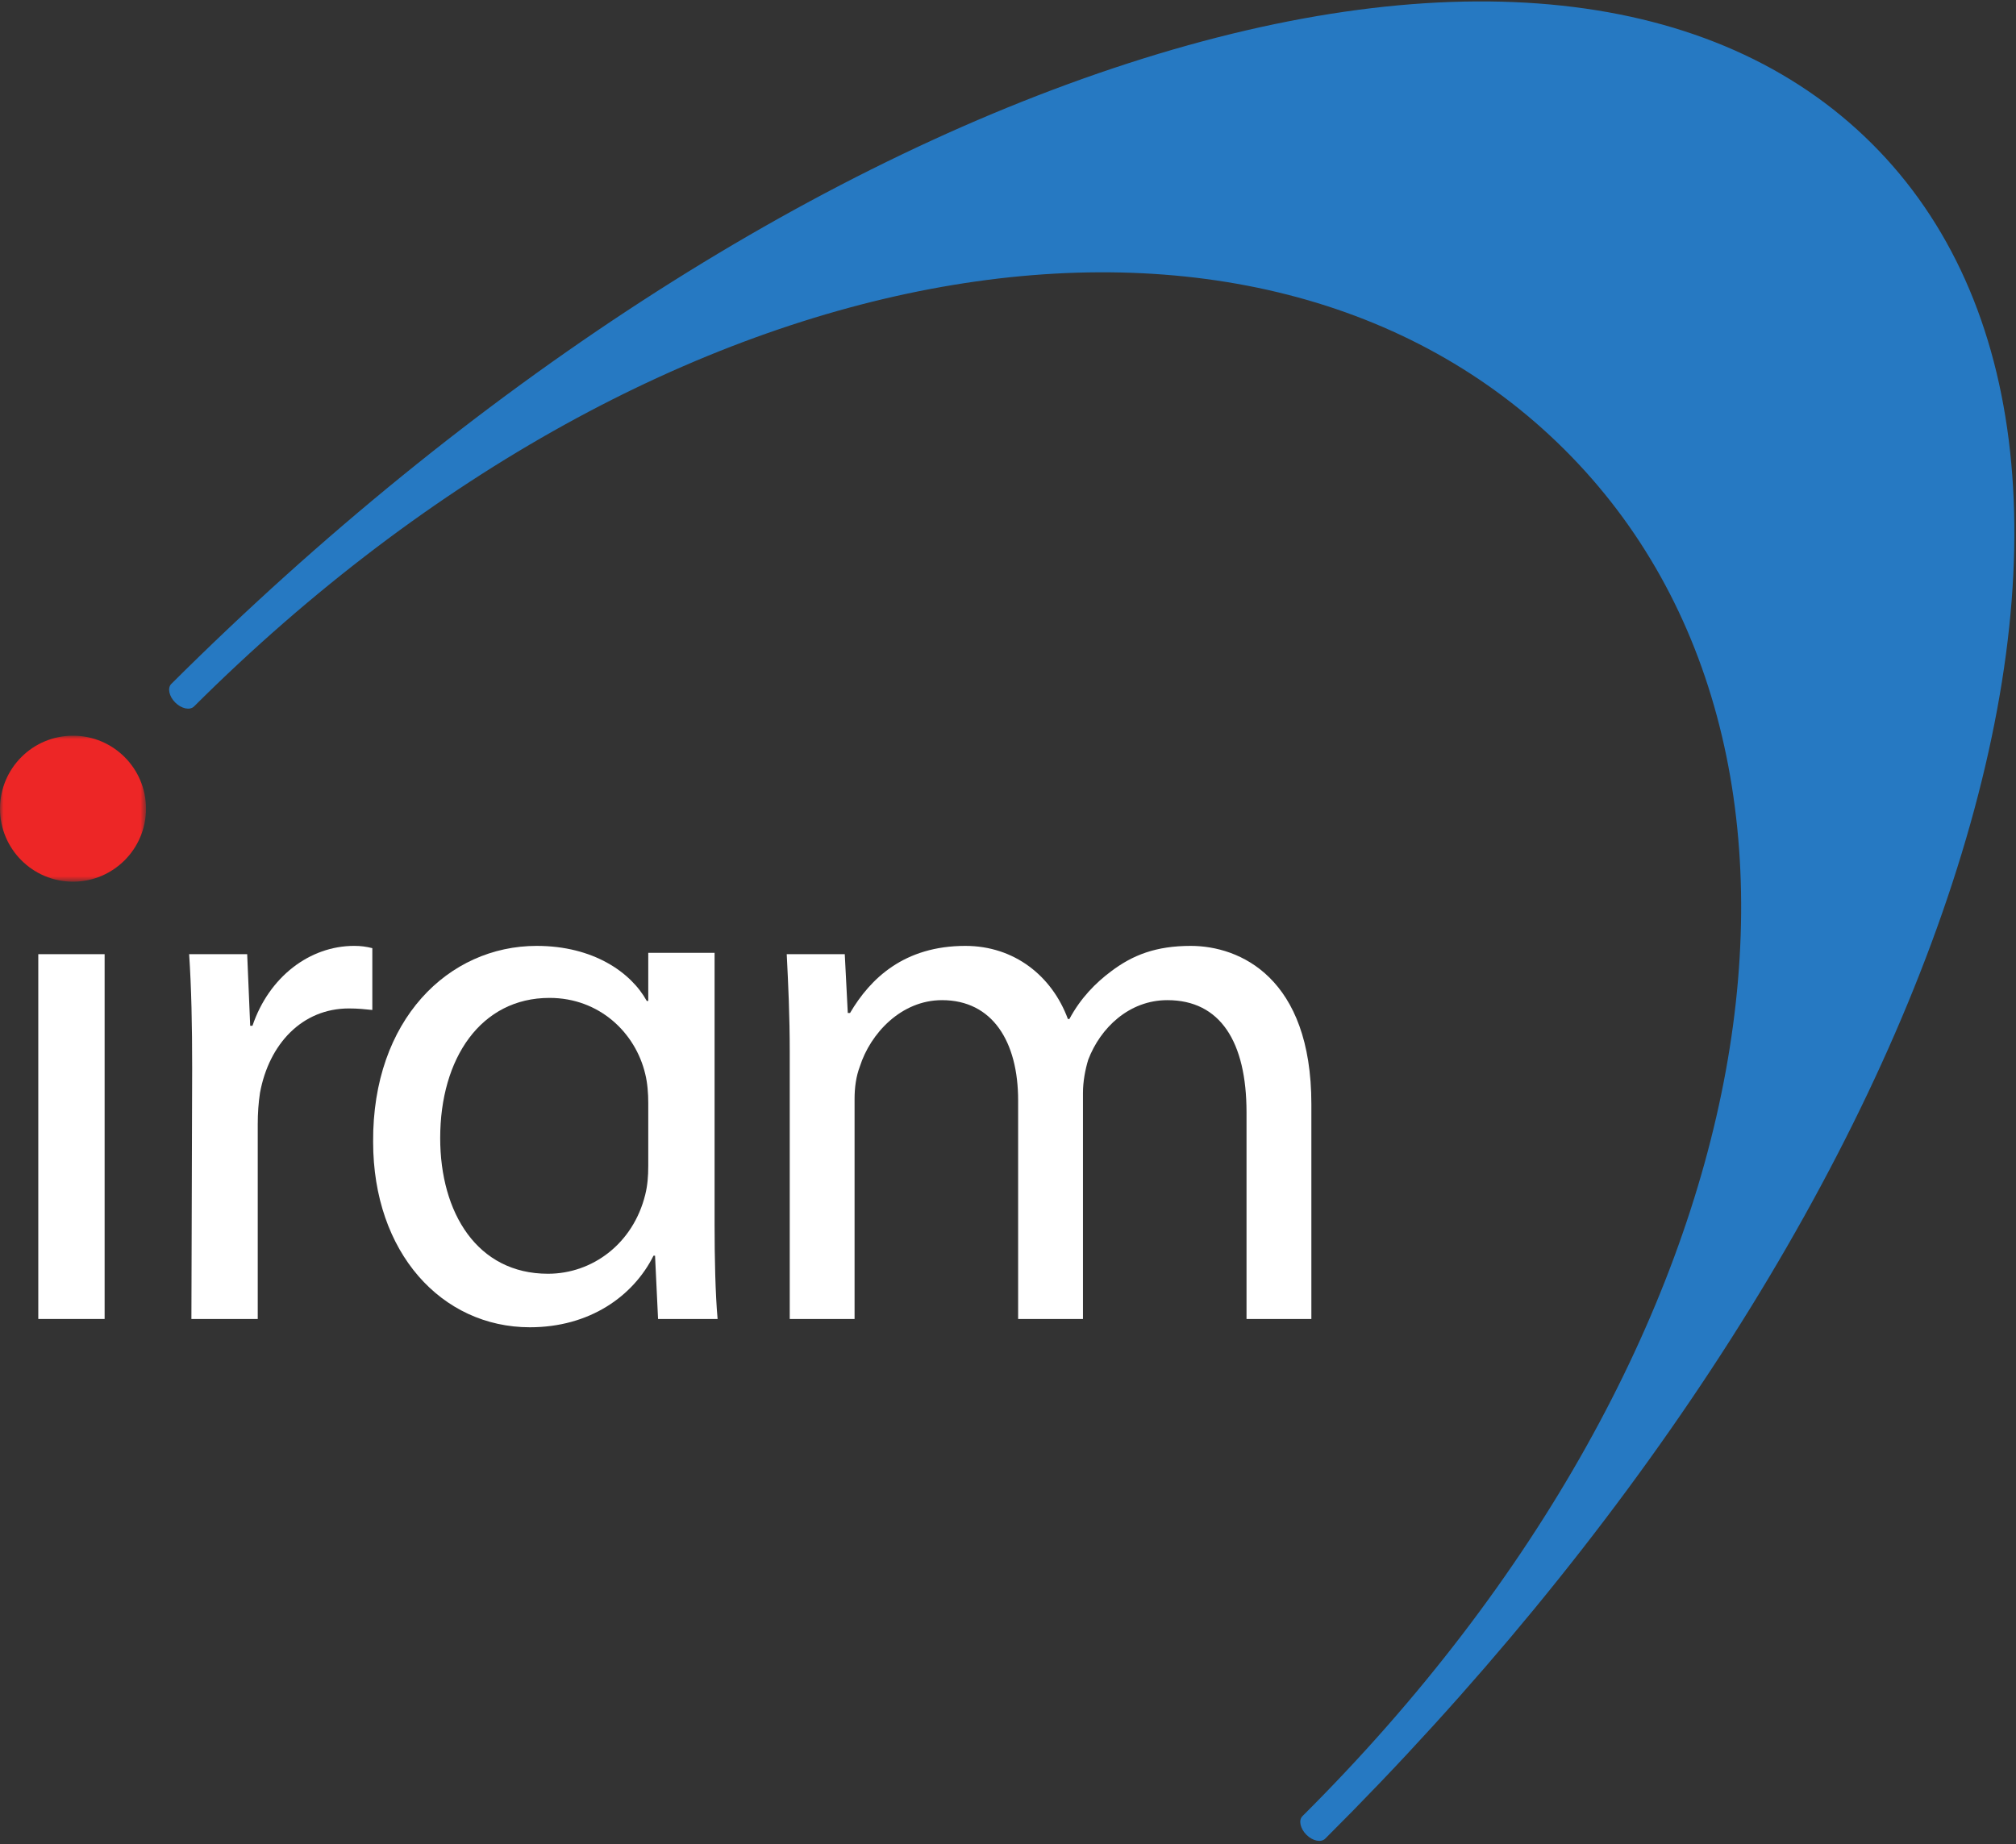 <!--?xml version="1.0" encoding="UTF-8"?-->
<svg width="294px" height="269px" viewBox="0 0 294 269" version="1.1" xmlns="http://www.w3.org/2000/svg" xmlns:xlink="http://www.w3.org/1999/xlink">
    <rect x="0" y="0" width="294" height="269" fill="#333333" stroke="none"/>
    <title>iram-logo-white</title>
    <defs>
        <polygon id="path-1" points="0 0 21.293 0 21.293 21.294 0 21.294"></polygon>
    </defs>
    <g id="Symbols" stroke="none" stroke-width="1" fill="none" fill-rule="evenodd">
        <g id="iram-logo-white" transform="translate(0, 0.207)">
            <polygon id="Fill-1" fill="#FFFFFF" points="5.584 192.168 15.257 192.168 15.257 138.961 5.584 138.961"></polygon>
            <g id="Group-52">
                <path d="M28.023,155.56 C28.023,149.295 27.913,143.909 27.583,138.961 L36.047,138.961 L36.487,149.405 L36.817,149.405 C39.235,142.259 45.173,137.751 51.656,137.751 C52.646,137.751 53.417,137.863 54.297,138.083 L54.297,147.099 C53.197,146.987 52.206,146.877 50.889,146.877 C44.073,146.877 39.235,152.042 37.915,159.188 C37.697,160.616 37.587,162.156 37.587,163.806 L37.587,192.168 L27.913,192.168 L28.023,155.56 Z" id="Fill-2" fill="#FFFFFF"></path>
                <path d="M94.537,160.619 C94.537,159.299 94.427,157.761 94.099,156.441 C92.669,150.395 87.393,145.339 80.137,145.339 C70.131,145.339 64.195,154.135 64.195,165.787 C64.195,176.668 69.583,185.572 79.915,185.572 C86.403,185.572 92.339,181.176 94.099,174.03 C94.427,172.71 94.537,171.39 94.537,169.853 L94.537,160.619 Z M104.21,138.765 L104.21,178.429 C104.21,183.154 104.32,188.542 104.65,192.17 L95.967,192.17 L95.527,182.934 L95.307,182.934 C92.339,188.872 85.963,193.378 77.277,193.378 C64.418,193.378 54.414,182.497 54.414,166.335 C54.304,148.527 65.405,137.753 78.267,137.753 C86.511,137.753 92.009,141.601 94.319,145.779 L94.537,145.779 L94.537,138.765 L104.21,138.765 Z" id="Fill-4" fill="#FFFFFF"></path>
                <path d="M115.171,153.363 C115.171,147.757 114.951,143.362 114.731,138.961 L123.195,138.961 L123.635,147.537 L123.965,147.537 C126.933,142.482 131.881,137.753 140.784,137.753 C147.928,137.753 153.424,142.151 155.734,148.417 L155.954,148.417 C157.602,145.339 159.8,143.139 162,141.491 C165.185,139.074 168.596,137.753 173.651,137.753 C180.795,137.753 191.241,142.369 191.241,160.837 L191.241,192.171 L181.785,192.171 L181.785,162.049 C181.785,151.715 177.94,145.667 170.244,145.667 C164.638,145.667 160.457,149.738 158.702,154.353 C158.262,155.783 157.932,157.544 157.932,159.189 L157.932,192.171 L148.478,192.171 L148.478,160.289 C148.478,151.715 144.74,145.667 137.374,145.667 C131.441,145.667 126.933,150.505 125.395,155.343 C124.845,156.771 124.625,158.419 124.625,160.069 L124.625,192.171 L115.171,192.171 L115.171,153.363 Z" id="Fill-6" fill="#FFFFFF"></path>
                <g id="Group-10" transform="translate(0, 107.095)">
                    <mask id="mask-2" fill="white">
                        <use href="#path-1"></use>
                    </mask>
                    <g id="Clip-9"></g>
                    <path d="M21.293,10.644 C21.293,16.524 16.526,21.294 10.646,21.294 C4.767,21.294 -0,16.524 -0,10.647 C-0,4.767 4.764,0 10.646,0 C16.526,0 21.293,4.767 21.293,10.644 Z" id="Fill-8" fill="#ED2626" mask="url(#mask-2)"></path>
                </g>
                <path d="M24.988,99.533 C24.389,100.127 24.646,101.352 25.558,102.262 C26.475,103.169 27.699,103.428 28.298,102.829 L28.301,102.826 C97.289,34.149 183.431,20.837 228.145,65.349 C272.859,109.862 258.939,195.997 189.944,264.675 C189.35,265.266 189.609,266.486 190.516,267.396 C191.435,268.313 192.657,268.562 193.257,267.968 C236.768,224.647 269.586,174.907 284.699,128.638 C300.001,81.809 295.823,43.481 272.955,20.715 C250.079,-2.057 211.58,-6.206 164.541,9.022 C118.066,24.069 68.502,56.215 24.991,99.533 L24.988,99.533 Z" id="Fill-11" fill="#2679C2"></path>
            </g>
        </g>
    </g>
</svg>